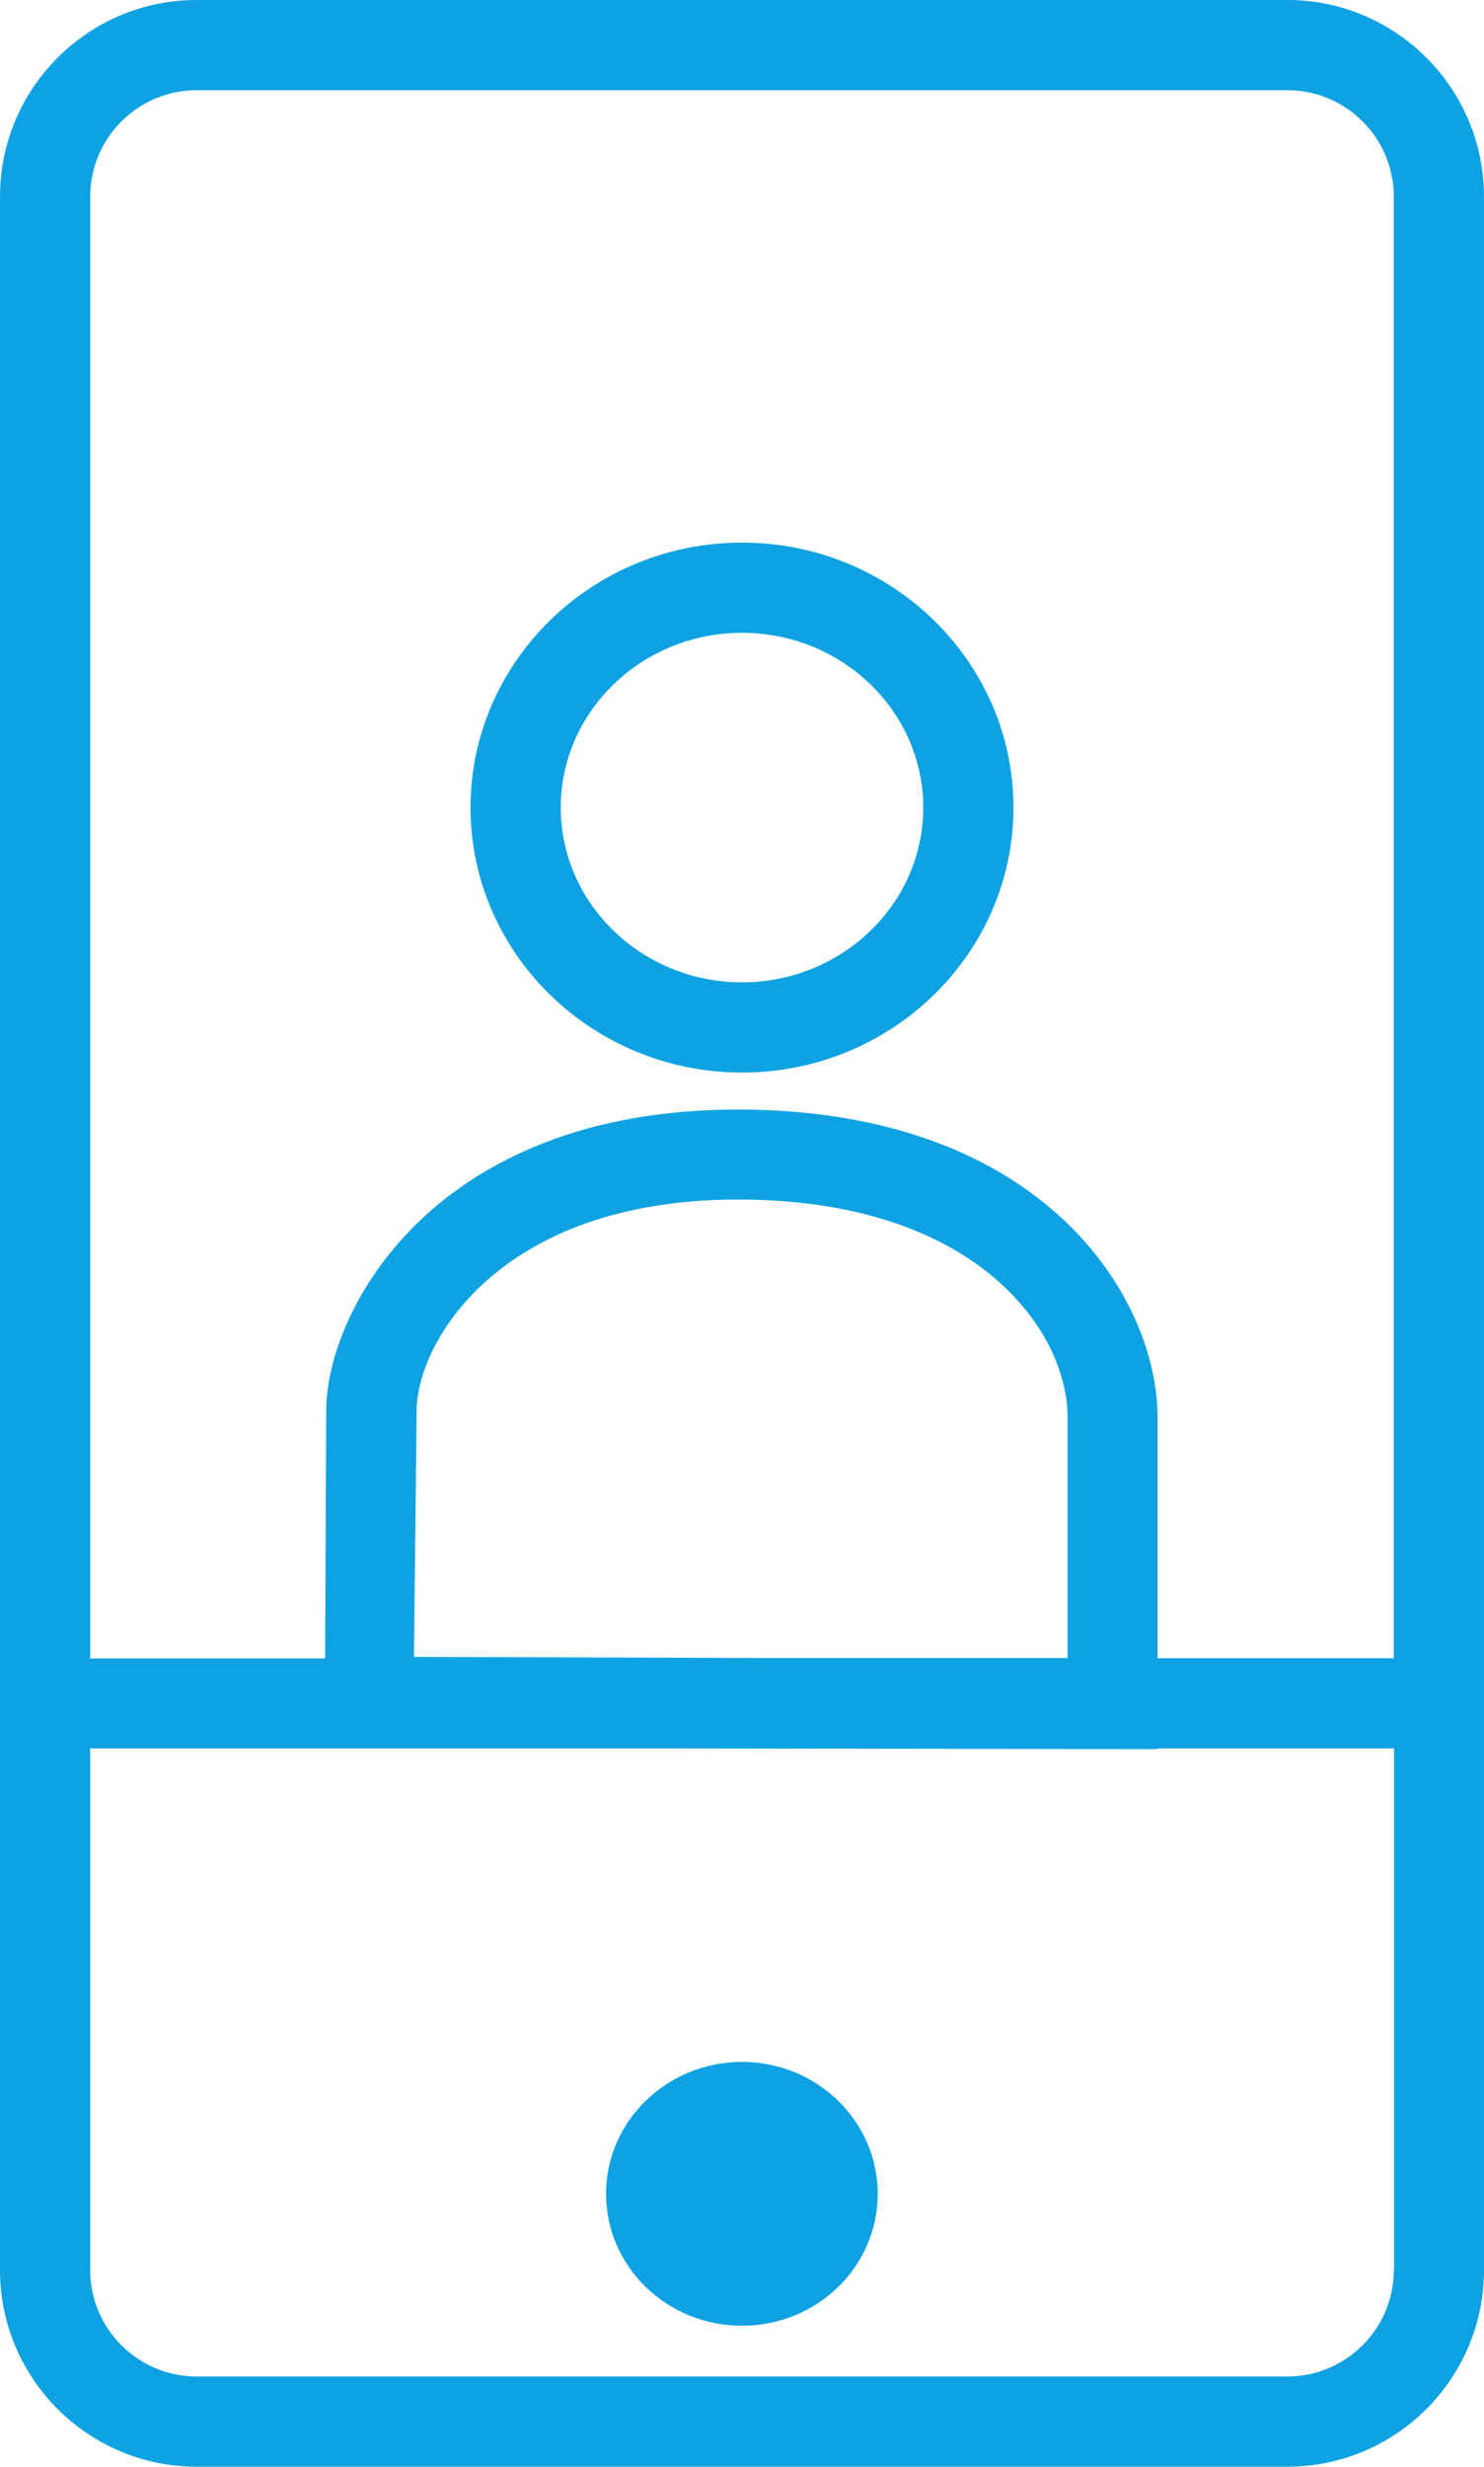 <?xml version="1.0" encoding="UTF-8"?>
<svg xmlns="http://www.w3.org/2000/svg" id="Ebene_1" data-name="Ebene 1" viewBox="0 0 65.82 109.38">
  <defs>
    <style>
      .cls-1 {
        fill: #0ea2e3;
      }
    </style>
  </defs>
  <path class="cls-1" d="M32.91,47.56c-6.64,0-12.04-5.27-12.04-11.75s5.4-11.75,12.04-11.75,12.04,5.27,12.04,11.75-5.4,11.75-12.04,11.75ZM32.91,28.06c-4.43,0-8.04,3.48-8.04,7.75s3.61,7.75,8.04,7.75,8.04-3.48,8.04-7.75-3.61-7.75-8.04-7.75Z"></path>
  <path class="cls-1" d="M32.91,103.13c3.33,0,6.02-2.62,6.02-5.85s-2.7-5.85-6.02-5.85-6.03,2.62-6.03,5.85,2.7,5.85,6.03,5.85"></path>
  <path class="cls-1" d="M57.1,0H8.72C3.91,0,0,3.91,0,8.72v91.94c0,4.81,3.91,8.72,8.72,8.72h48.38c4.81,0,8.72-3.91,8.72-8.72V8.72c0-4.81-3.91-8.72-8.72-8.72ZM61.82,100.66c0,2.6-2.12,4.72-4.72,4.72H8.72c-2.6,0-4.72-2.12-4.72-4.72v-23.14s.07.01.11.01h25.04l22.2.03v-.03h10.37s.07,0,.11-.01v23.14ZM18.36,73.48l.12-10.94c0-2.93,3.59-9.35,14.25-9.35s14.62,5.91,14.62,9.63v10.7h-13.74l-15.24-.05ZM61.82,73.54s-.07-.01-.11-.01h-10.37v-10.7c0-5.27-5.05-13.63-18.62-13.63s-18.25,8.99-18.25,13.35l-.05,10.99H4.11s-.07,0-.11.01V8.72c0-2.6,2.12-4.72,4.72-4.72h48.38c2.6,0,4.72,2.12,4.72,4.72v64.82Z"></path>
</svg>
